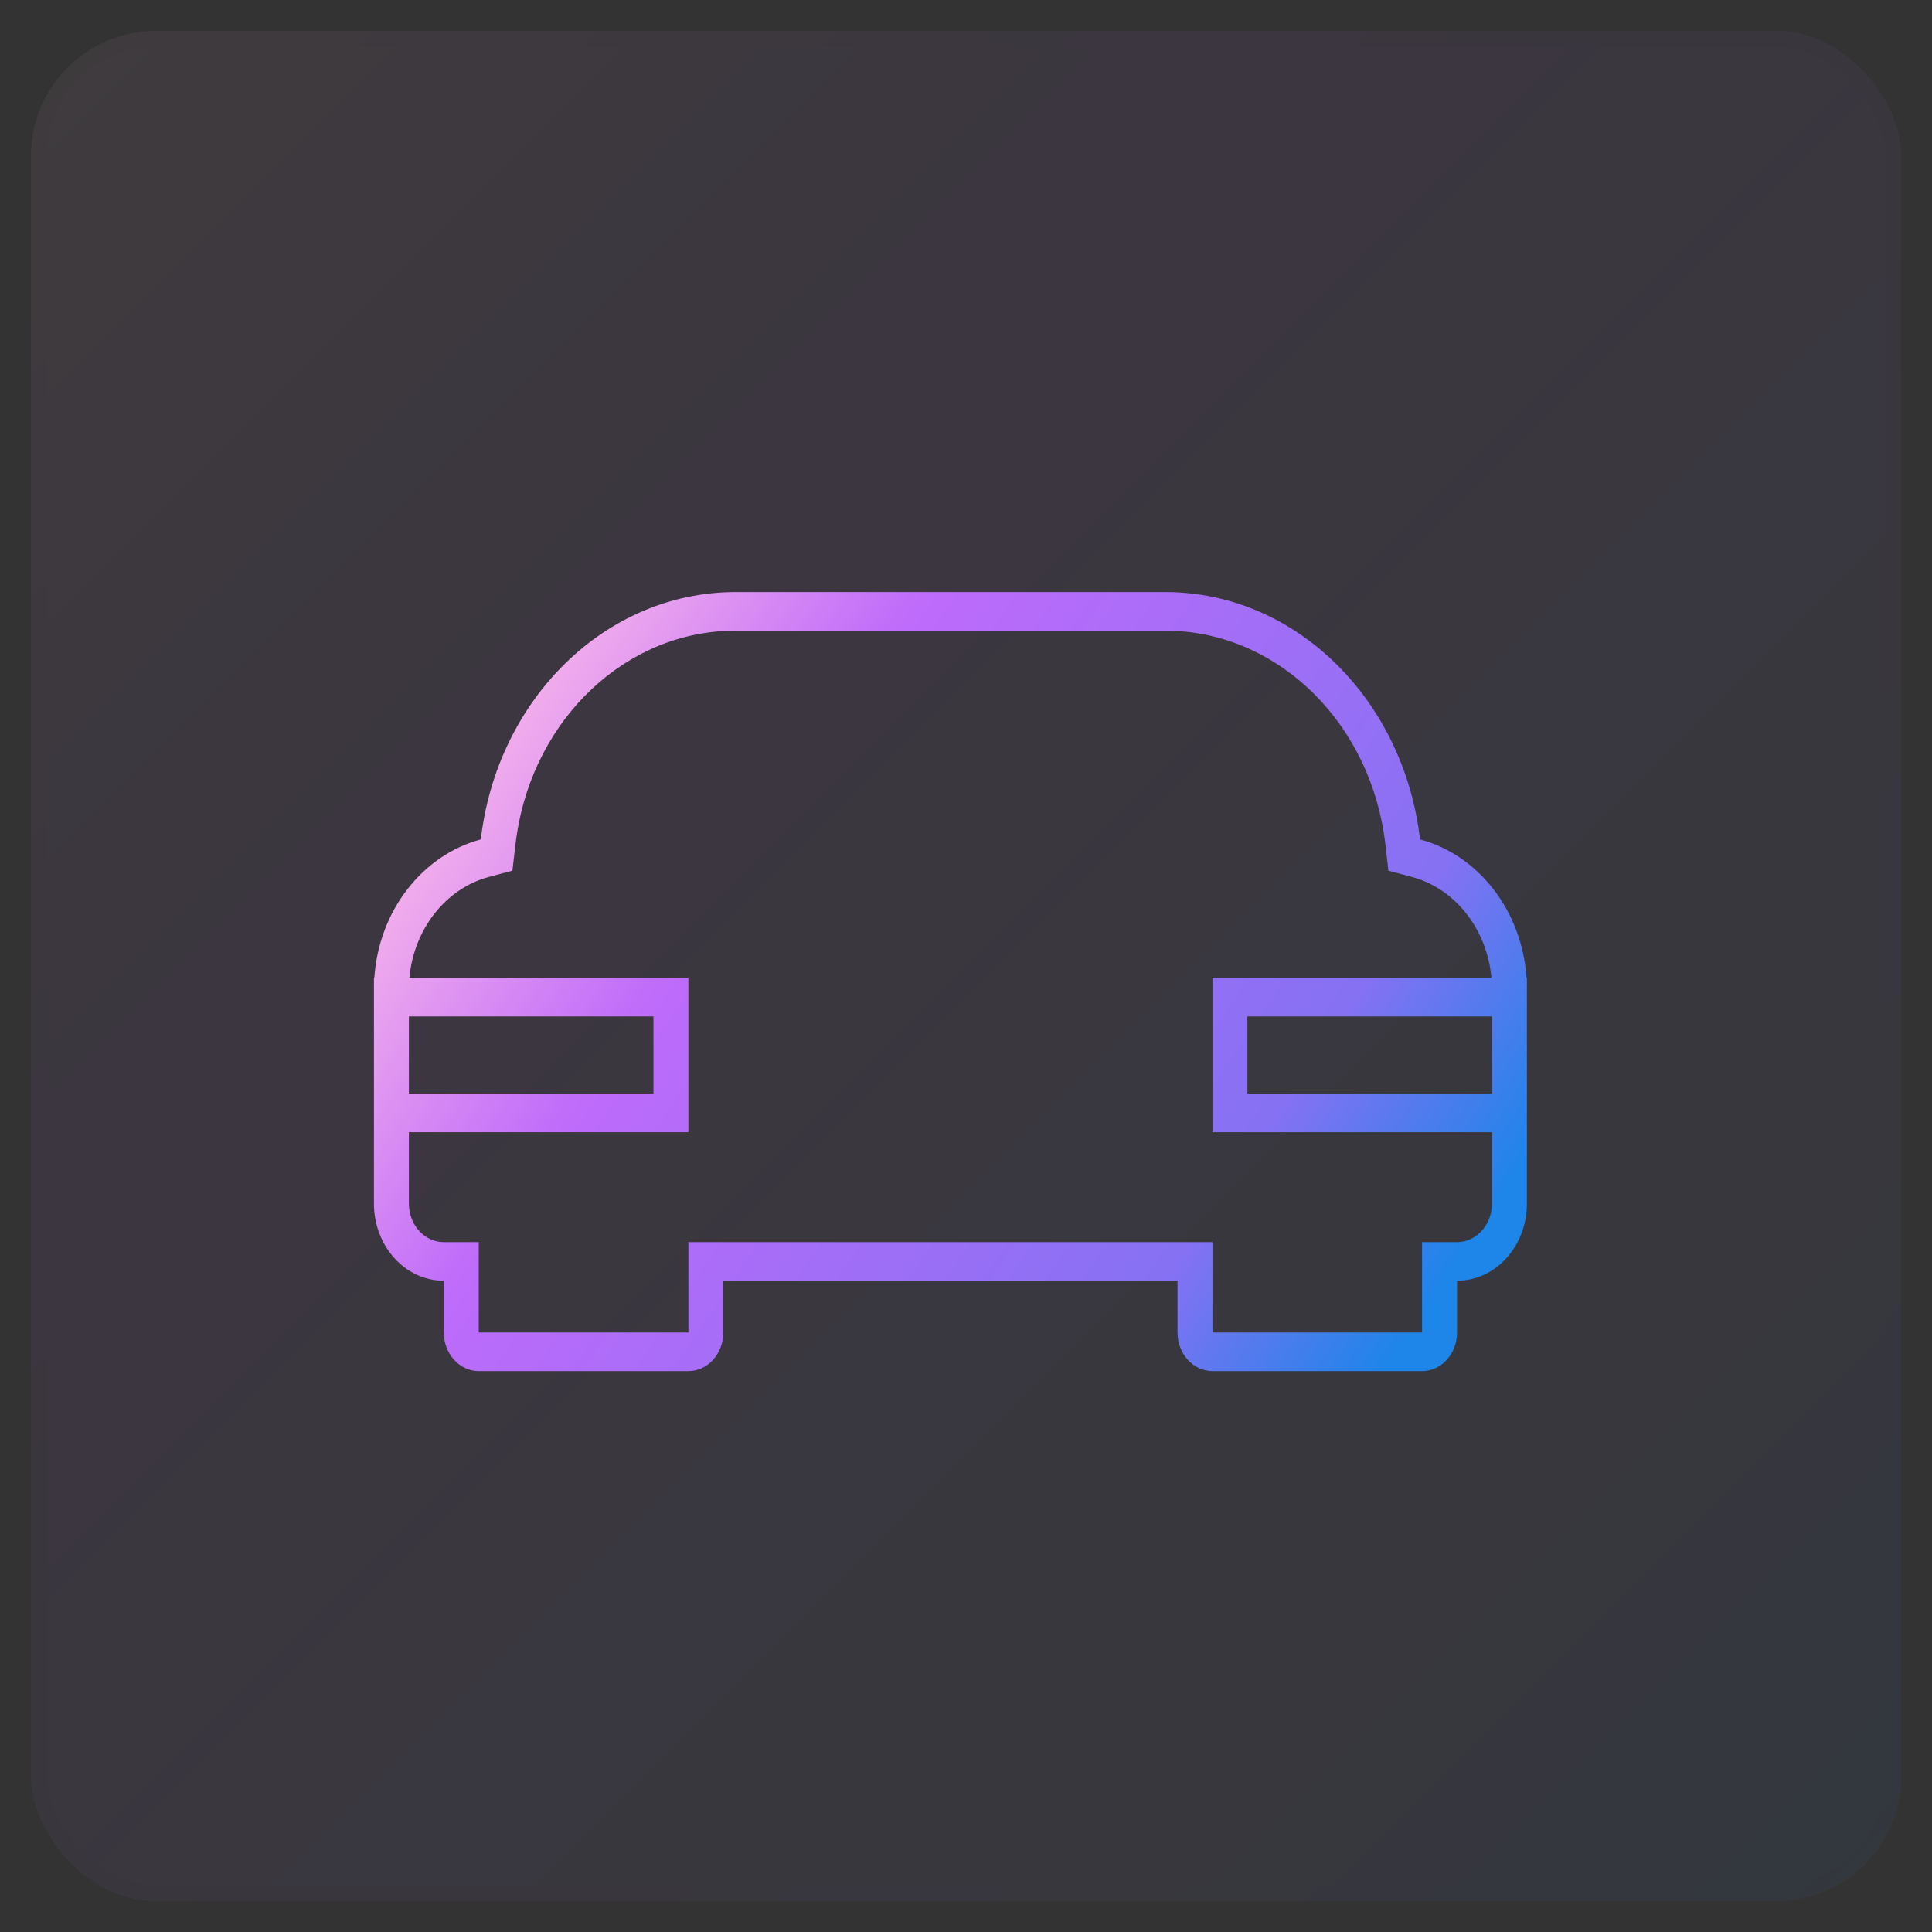 <svg xmlns="http://www.w3.org/2000/svg" xmlns:xlink="http://www.w3.org/1999/xlink" width="62" height="62" viewBox="0 0 62 62">
  <rect x="0" y="0" width="62" height="62" fill="#333333" stroke="none"/>
  <defs>
    <linearGradient id="icon-12-8-b" x1="100%" x2="0%" y1="100%" y2="0%">
      <stop offset="0%" stop-color="#1E85E9"/>
      <stop offset="20.276%" stop-color="#8671F3"/>
      <stop offset="70.727%" stop-color="#C06CFD" stop-opacity=".99"/>
      <stop offset="100%" stop-color="#FFBEE8"/>
    </linearGradient>
    <rect id="icon-12-8-a" width="60" height="60" x="0" y="0" rx="4"/>
    <linearGradient id="icon-12-8-c" x1="100%" x2="0%" y1="72.827%" y2="27.173%">
      <stop offset="0%" stop-color="#1E85E9"/>
      <stop offset="20.276%" stop-color="#8671F3"/>
      <stop offset="70.727%" stop-color="#C06CFD" stop-opacity=".99"/>
      <stop offset="100%" stop-color="#FFBEE8"/>
    </linearGradient>
  </defs>
  <g fill="none" fill-rule="evenodd" transform="translate(1 1)">
    <g opacity=".062">
      <use fill="#FAFAFA" xlink:href="#icon-12-8-a"/>
      <use fill="url(#icon-12-8-b)" stroke="#000" stroke-opacity=".02" xlink:href="#icon-12-8-a"/>
    </g>
    <path fill="url(#icon-12-8-c)" fill-rule="nonzero" d="M48,37.624 C48,38.991 46.996,40.1 45.758,40.1 L45.758,41.762 C45.758,42.446 45.256,43 44.636,43 L37.909,43 C37.29,43 36.788,42.446 36.788,41.762 L36.788,40.1 L22.212,40.1 L22.212,41.762 C22.212,42.446 21.71,43 21.091,43 L14.364,43 C13.744,43 13.242,42.446 13.242,41.762 L13.242,40.1 C12.004,40.1 11,38.991 11,37.624 L11,30.381 L11.012,30.38 C11.158,28.213 12.568,26.434 14.43,25.938 C14.947,21.461 18.41,18 22.605,18 L36.395,18 C40.59,18 44.053,21.461 44.57,25.938 C46.432,26.434 47.842,28.213 47.988,30.38 L48,30.381 L48,37.624 Z M36.395,19.238 L22.605,19.238 C19.101,19.238 16.144,22.049 15.581,25.804 L15.542,26.094 L15.444,26.941 L14.693,27.141 C13.305,27.511 12.28,28.817 12.138,30.38 L21.091,30.381 L21.091,35.333 L12.121,35.333 L12.121,37.624 C12.121,38.259 12.554,38.782 13.112,38.854 L13.242,38.862 L14.364,38.862 L14.364,41.762 L21.091,41.762 L21.091,38.862 L37.909,38.862 L37.909,41.762 L44.636,41.762 L44.636,38.862 L45.758,38.862 C46.333,38.862 46.806,38.384 46.871,37.768 L46.879,37.624 L46.878,35.333 L37.909,35.333 L37.909,30.381 L46.862,30.38 C46.727,28.89 45.79,27.634 44.5,27.2 L44.307,27.142 L43.555,26.942 L43.458,26.095 C43.019,22.293 40.138,19.387 36.664,19.244 L36.395,19.238 Z M19.97,31.619 L12.121,31.619 L12.121,34.095 L19.97,34.095 L19.97,31.619 Z M46.879,31.619 L39.03,31.619 L39.03,34.095 L46.879,34.095 L46.879,31.619 Z"/>
  </g>
</svg>
